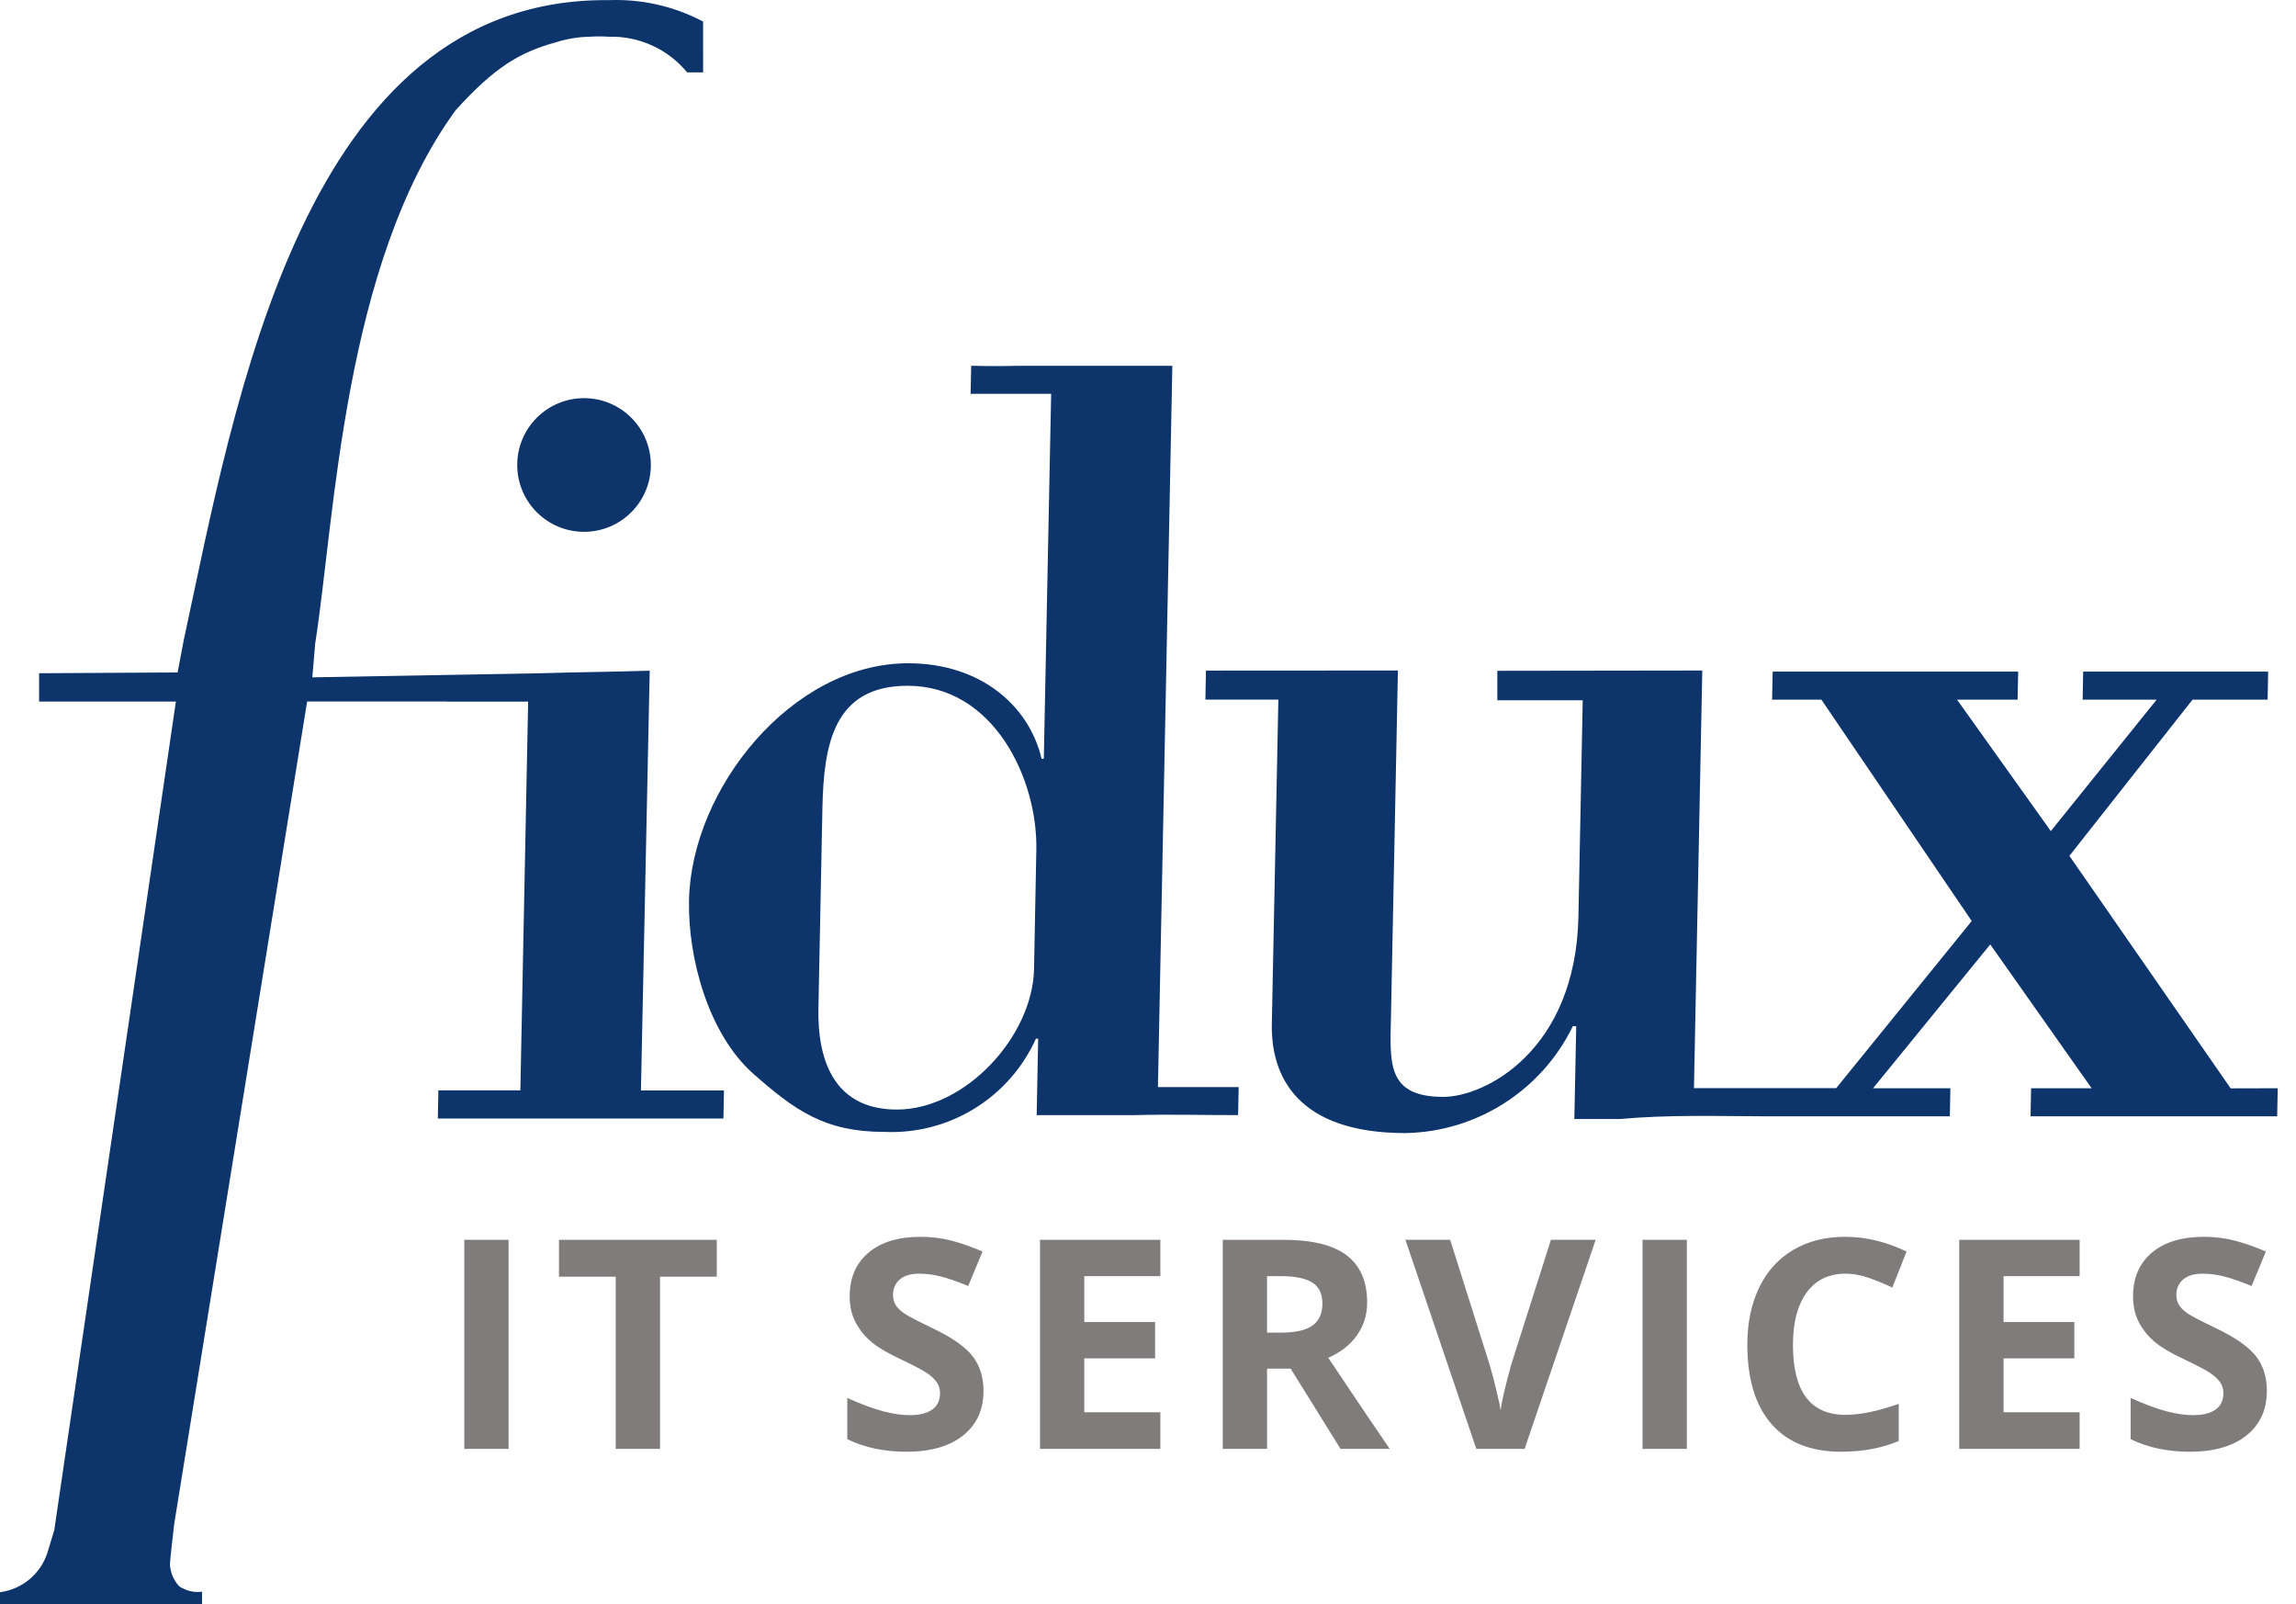 <?xml version="1.0" encoding="UTF-8"?> <svg xmlns="http://www.w3.org/2000/svg" id="Layer_1" viewBox="0 0 122.247 85.385"><g><path d="m34.594,35.699c-1.935.064-3.887.076-5.807.136l-12.158.218.152-1.793c1.047-6.647,1.494-20.167,7.471-28.383,2.09-2.315,3.436-3.1,5.34-3.623.58-.185,1.184-.286,1.793-.299.348-.023.697-.023,1.045,0,1.605-.04,3.139.661,4.156,1.9h.85V1.148C35.896.335,34.168-.059,32.43.007,16.105-.162,12.512,21.483,9.781,34.083l-.324,1.71-7.375.042v1.506h7.283l-6.475,44.1-.381,1.259c-.371,1.08-1.311,1.865-2.438,2.039-.025.007-.049.01-.072.016v.629h10.758v-.661c-.072.009-.145.015-.217.016-.291.003-.576-.068-.83-.208-.01,0-.022,0-.029-.007-.066-.033-.125-.077-.176-.131-.277-.314-.439-.714-.457-1.134-.004-.13.215-2.067.225-2.128l7.08-43.792h7.406v.007h4.357v.208l-.41,20.482h-4.365l-.029,1.5h15.205l.031-1.494h-4.422l.467-22.344Z" fill="#0d346b" fill-rule="evenodd"></path><path d="m31.096,28.308c1.965,0,3.557-1.593,3.557-3.558s-1.592-3.557-3.557-3.557-3.557,1.593-3.557,3.557,1.592,3.558,3.557,3.558h0Z" fill="#0d346b" fill-rule="evenodd"></path><path d="m61.652,57.864l.768-38.394h-8.217c-.775.02-1.555.023-2.336,0h-.158l-.031,1.491h4.289l-.391,19.427h-.119c-.658-2.813-3.234-5.084-7.104-5.084-6.207,0-11.551,6.7-11.668,12.621-.062,3.112,1.055,7.121,3.408,9.215,2.236,1.973,3.828,3.108,6.986,3.108,3.455.158,6.658-1.81,8.078-4.964h.119l-.08,4.071h5.209c1.871-.049,3.691,0,5.516,0l.029-1.493-4.299.002Zm-6.596-6.284c-.076,3.59-3.664,7.479-7.299,7.479-3.275,0-4.238-2.513-4.182-5.385l.213-10.65c.068-3.411.607-6.522,4.537-6.522,4.586,0,6.93,4.966,6.853,8.736l-.123,6.342Z" fill="#0d346b" fill-rule="evenodd"></path><path d="m118.77,57.933l-8.588-12.378,6.555-8.312h3.998l.029-1.494h-9.848l-.029,1.494h3.939l-5.633,6.994-4.992-6.994h3.223l.031-1.494h-13.072l-.031,1.494h2.627l8.002,11.78-7.213,8.895h-7.576l.412-20.644.031-1.584-10.912.015v1.535h0v.033h4.547l-.229,11.507c-.143,7.155-4.98,9.604-7.193,9.604-3.051,0-2.836-1.851-2.787-4.3l.369-18.395s-8.445.006-10.221.006l-.029,1.544h3.885l-.348,17.262c-.055,2.808,1.379,5.811,7.117,5.811,3.803-.071,7.246-2.27,8.91-5.691h.18l-.1,4.942h2.434c2.541-.234,5.094-.152,7.656-.145h9.902l.031-1.493h-4.119l6.24-7.655,5.398,7.655h-3.223l-.029,1.493h13.131l.029-1.493-2.506.006Z" fill="#0d346b" fill-rule="evenodd"></path></g><g><path d="m24.72,77.12v-11.128h2.359v11.128h-2.359Z" fill="#807c7c"></path><path d="m35.142,77.12h-2.359v-9.165h-3.021v-1.963h8.402v1.963h-3.021v9.165Z" fill="#807c7c"></path><path d="m52.366,74.03c0,1.006-.362,1.797-1.085,2.375-.724.578-1.729.868-3.018.868-1.188,0-2.238-.224-3.151-.67v-2.192c.751.335,1.386.571,1.906.708.521.138.996.206,1.428.206.518,0,.914-.1,1.19-.297.277-.198.415-.492.415-.883,0-.219-.061-.412-.183-.583-.122-.17-.301-.333-.536-.491-.236-.156-.717-.408-1.442-.753-.681-.319-1.19-.627-1.53-.921-.34-.295-.611-.637-.814-1.027s-.305-.848-.305-1.371c0-.984.334-1.758,1.001-2.321s1.59-.845,2.767-.845c.579,0,1.131.068,1.656.205.524.138,1.074.33,1.647.579l-.761,1.835c-.594-.244-1.085-.414-1.474-.511-.388-.097-.77-.145-1.146-.145-.446,0-.789.104-1.027.312-.238.209-.357.48-.357.814,0,.209.048.391.145.545s.25.305.46.449c.211.145.71.404,1.496.779,1.04.498,1.753.996,2.139,1.496s.579,1.113.579,1.838Z" fill="#807c7c"></path><path d="m61.782,77.12h-6.409v-11.128h6.409v1.934h-4.05v2.443h3.769v1.933h-3.769v2.87h4.05v1.948Z" fill="#807c7c"></path><path d="m67.463,72.85v4.271h-2.359v-11.128h3.243c1.512,0,2.631.275,3.356.826s1.088,1.387,1.088,2.508c0,.654-.18,1.236-.54,1.746s-.87.91-1.53,1.199c1.675,2.502,2.766,4.117,3.273,4.849h-2.618l-2.657-4.271h-1.256Zm0-1.918h.762c.746,0,1.296-.124,1.651-.373.355-.248.533-.639.533-1.172,0-.527-.182-.903-.545-1.127-.362-.223-.925-.334-1.686-.334h-.716v3.006Z" fill="#807c7c"></path><path d="m82.577,65.992h2.382l-3.783,11.128h-2.572l-3.775-11.128h2.383l2.093,6.622c.117.391.237.847.361,1.366.125.52.202.882.232,1.084.056-.467.246-1.283.571-2.45l2.108-6.622Z" fill="#807c7c"></path><path d="m87.454,77.12v-11.128h2.359v11.128h-2.359Z" fill="#807c7c"></path><path d="m98.255,67.796c-.888,0-1.575.333-2.062,1.001s-.73,1.598-.73,2.789c0,2.482.931,3.723,2.793,3.723.782,0,1.729-.195,2.84-.586v1.979c-.914.381-1.934.571-3.061.571-1.618,0-2.856-.491-3.714-1.474-.857-.981-1.286-2.391-1.286-4.228,0-1.157.21-2.171.631-3.041.422-.87,1.026-1.538,1.815-2.002s1.714-.696,2.774-.696c1.081,0,2.167.262,3.258.784l-.761,1.918c-.416-.198-.835-.37-1.256-.518s-.835-.221-1.241-.221Z" fill="#807c7c"></path><path d="m110.726,77.12h-6.409v-11.128h6.409v1.934h-4.05v2.443h3.769v1.933h-3.769v2.87h4.05v1.948Z" fill="#807c7c"></path><path d="m120.696,74.03c0,1.006-.362,1.797-1.085,2.375-.724.578-1.729.868-3.018.868-1.188,0-2.238-.224-3.151-.67v-2.192c.751.335,1.386.571,1.906.708.521.138.996.206,1.428.206.518,0,.914-.1,1.19-.297.277-.198.415-.492.415-.883,0-.219-.061-.412-.183-.583-.122-.17-.301-.333-.536-.491-.236-.156-.717-.408-1.442-.753-.681-.319-1.19-.627-1.53-.921-.34-.295-.611-.637-.814-1.027s-.305-.848-.305-1.371c0-.984.334-1.758,1.001-2.321s1.59-.845,2.767-.845c.579,0,1.131.068,1.656.205.524.138,1.074.33,1.647.579l-.761,1.835c-.594-.244-1.085-.414-1.474-.511-.388-.097-.77-.145-1.146-.145-.446,0-.789.104-1.027.312-.238.209-.357.48-.357.814,0,.209.048.391.145.545s.25.305.46.449c.211.145.71.404,1.496.779,1.04.498,1.753.996,2.139,1.496s.579,1.113.579,1.838Z" fill="#807c7c"></path></g></svg> 
